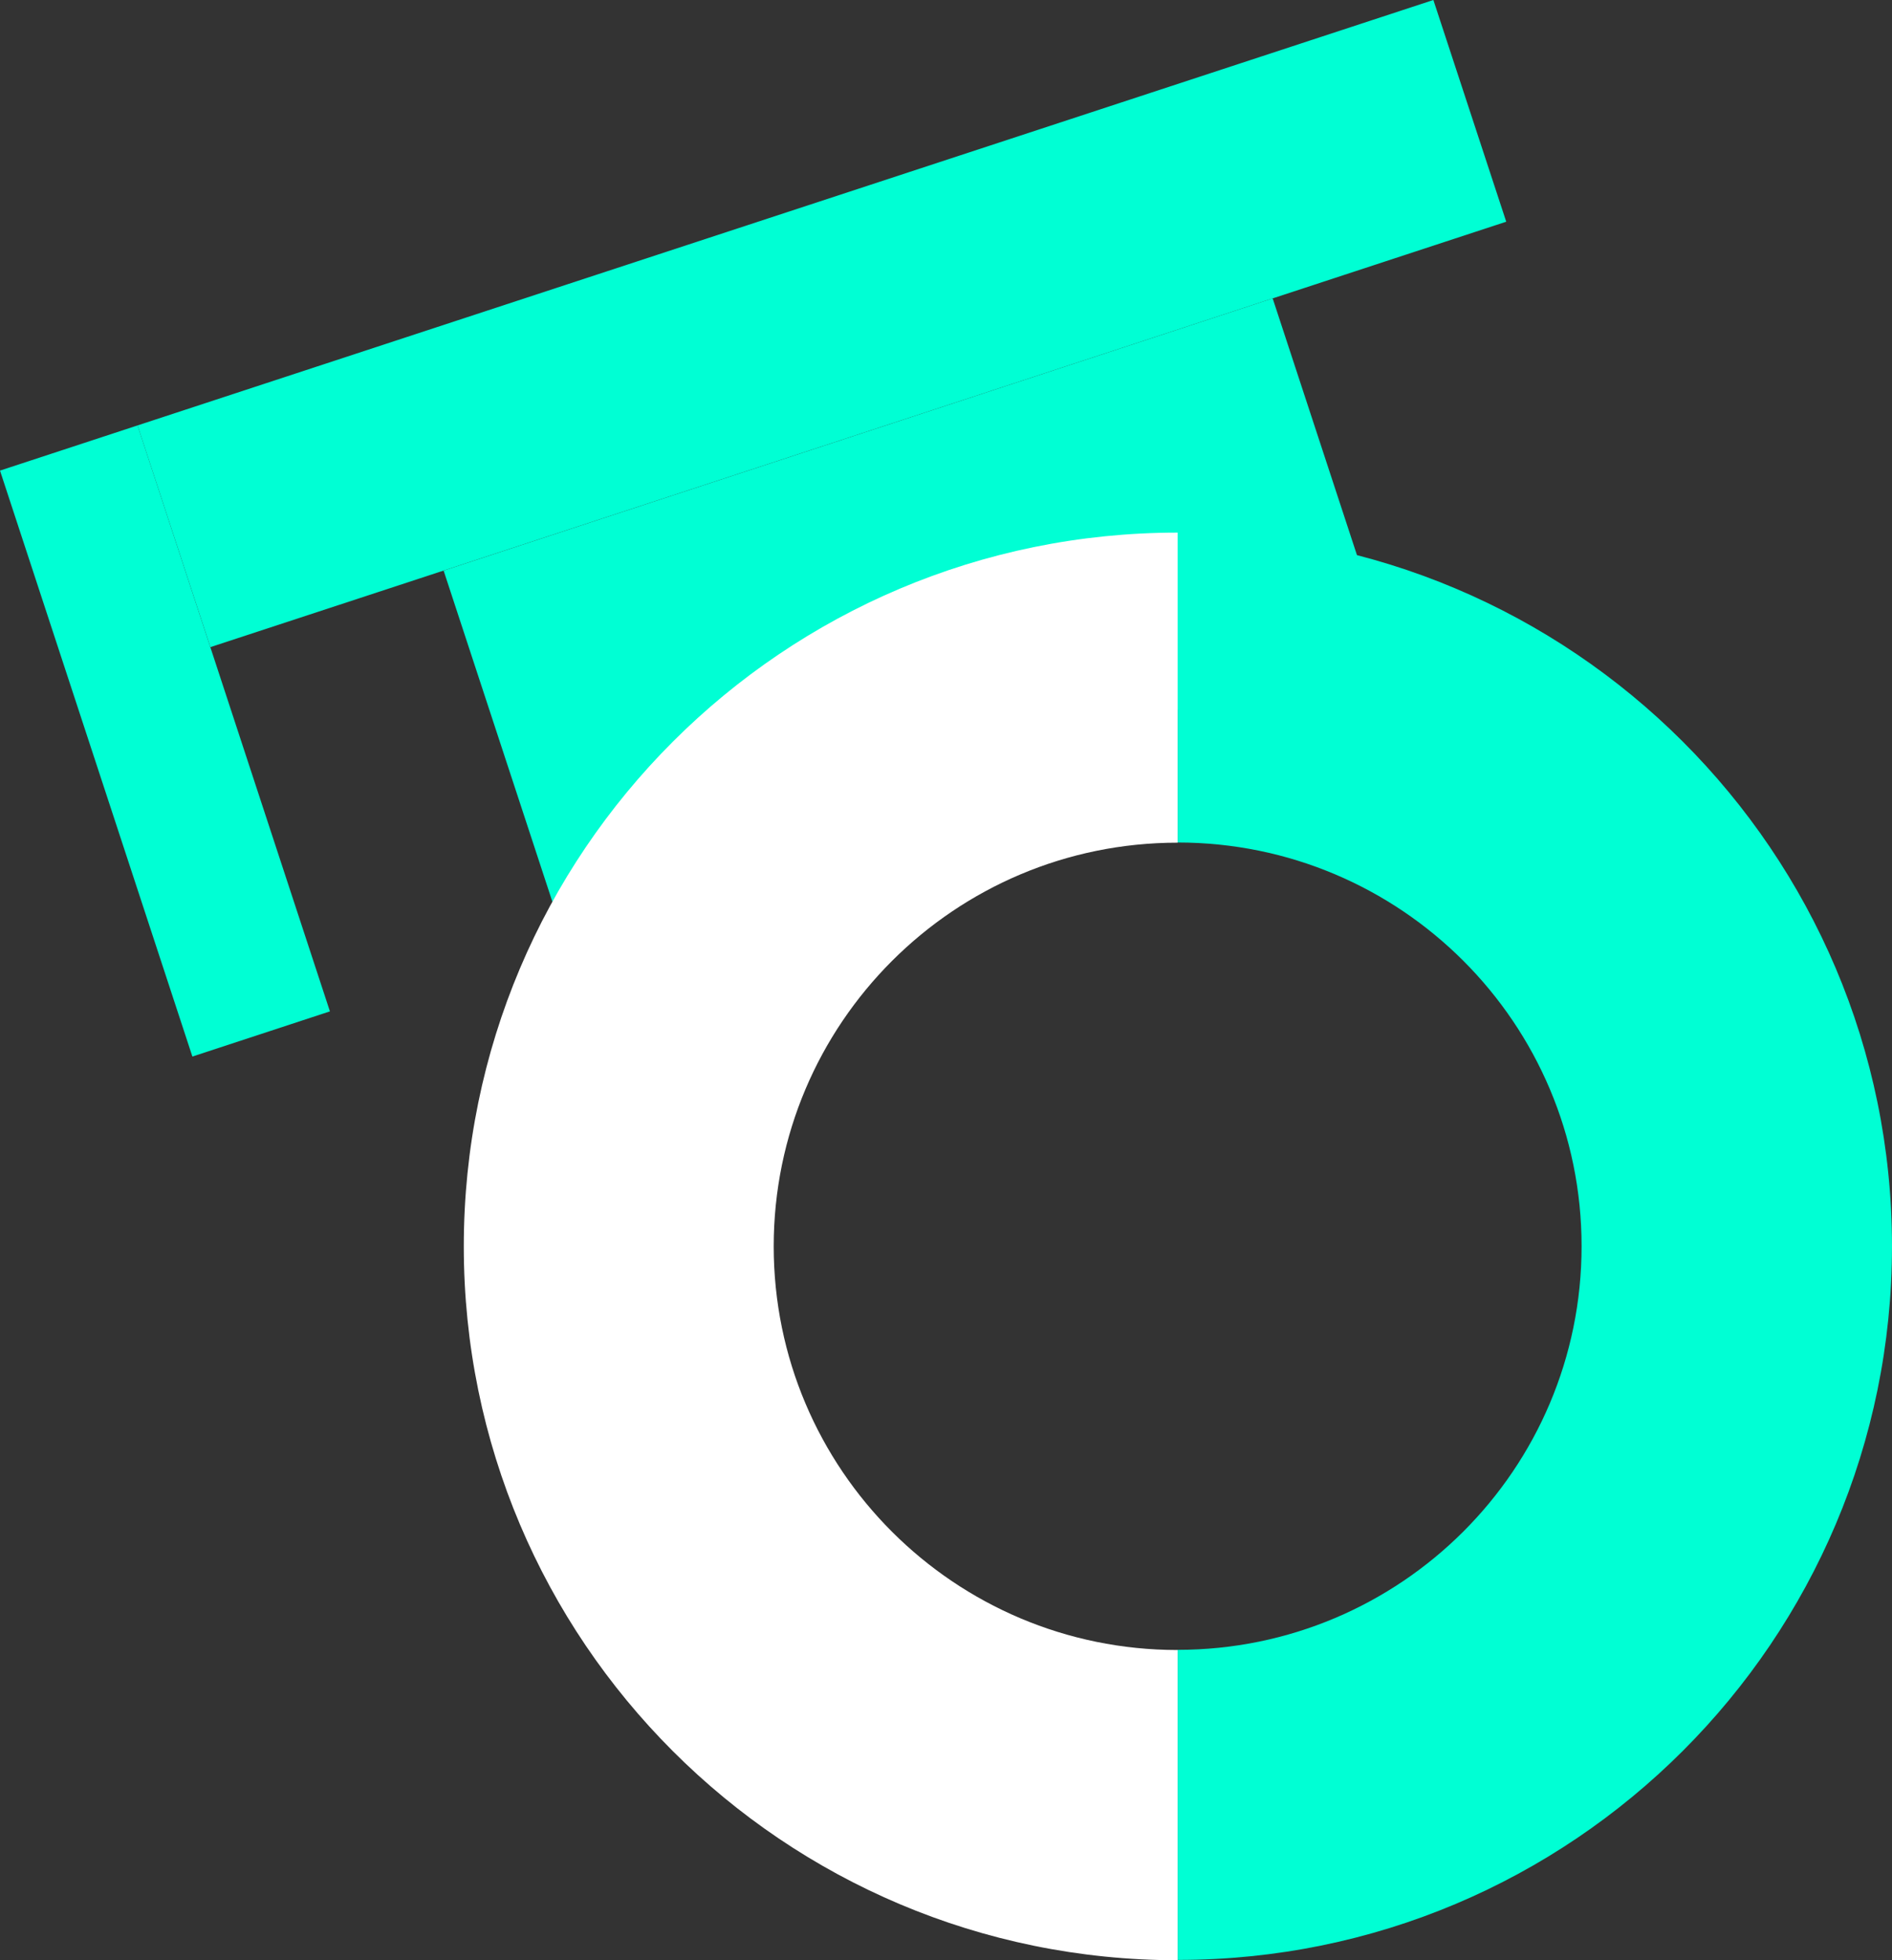 <?xml version="1.0" encoding="UTF-8"?>
<svg xmlns="http://www.w3.org/2000/svg" id="Layer_1" data-name="Layer 1" viewBox="0 0 113.49 117.58">
  <rect x="0" y="0" width="113.49" height="117.58" fill="#333333" stroke="none"/>
  <g id="Group_3503" data-name="Group 3503">
    <g id="Group_3497" data-name="Group 3497">
      <path id="Path_5389" data-name="Path 5389" d="M85.98,0L8.25,25.52l4.37,13.3L90.35,13.3l-4.37-13.3Z" style="fill: #00ffd4;"></path>
    </g>
    <g id="Group_3498" data-name="Group 3498">
      <path id="Path_5390" data-name="Path 5390" d="M33.38,54.81l49.72-16.32-6.76-20.59-49.73,16.33,6.76,20.58Z" style="fill: #00ffd4;"></path>
    </g>
    <g id="Group_3499" data-name="Group 3499">
      <path id="Path_5391" data-name="Path 5391" d="M0,28.23l11.54,35.15,8.25-2.71L8.25,25.52,0,28.23Z" style="fill: #00ffd4;"></path>
    </g>
    <g id="Group_3513" data-name="Group 3513">
      <g id="Group_3500" data-name="Group 3500">
        <path id="Path_5392" data-name="Path 5392" d="M70.64,117.58v-18.61c13.38,0,24.23-10.84,24.23-24.21h0c0-13.38-10.85-24.22-24.23-24.22v-18.6c23.65,0,42.84,19.16,42.85,42.81,0,23.66-19.19,42.83-42.84,42.82h0" style="fill: #00ffd4;"></path>
      </g>
      <g id="Group_3501" data-name="Group 3501">
        <path id="Path_5393" data-name="Path 5393" d="M46.41,74.76c0,13.38,10.85,24.22,24.23,24.22v18.61c-23.65,0-42.82-19.17-42.82-42.82s19.17-42.82,42.82-42.82v18.6c-13.38,0-24.23,10.84-24.23,24.22" style="fill: #fff;"></path>
      </g>
    </g>
  </g>
</svg>
